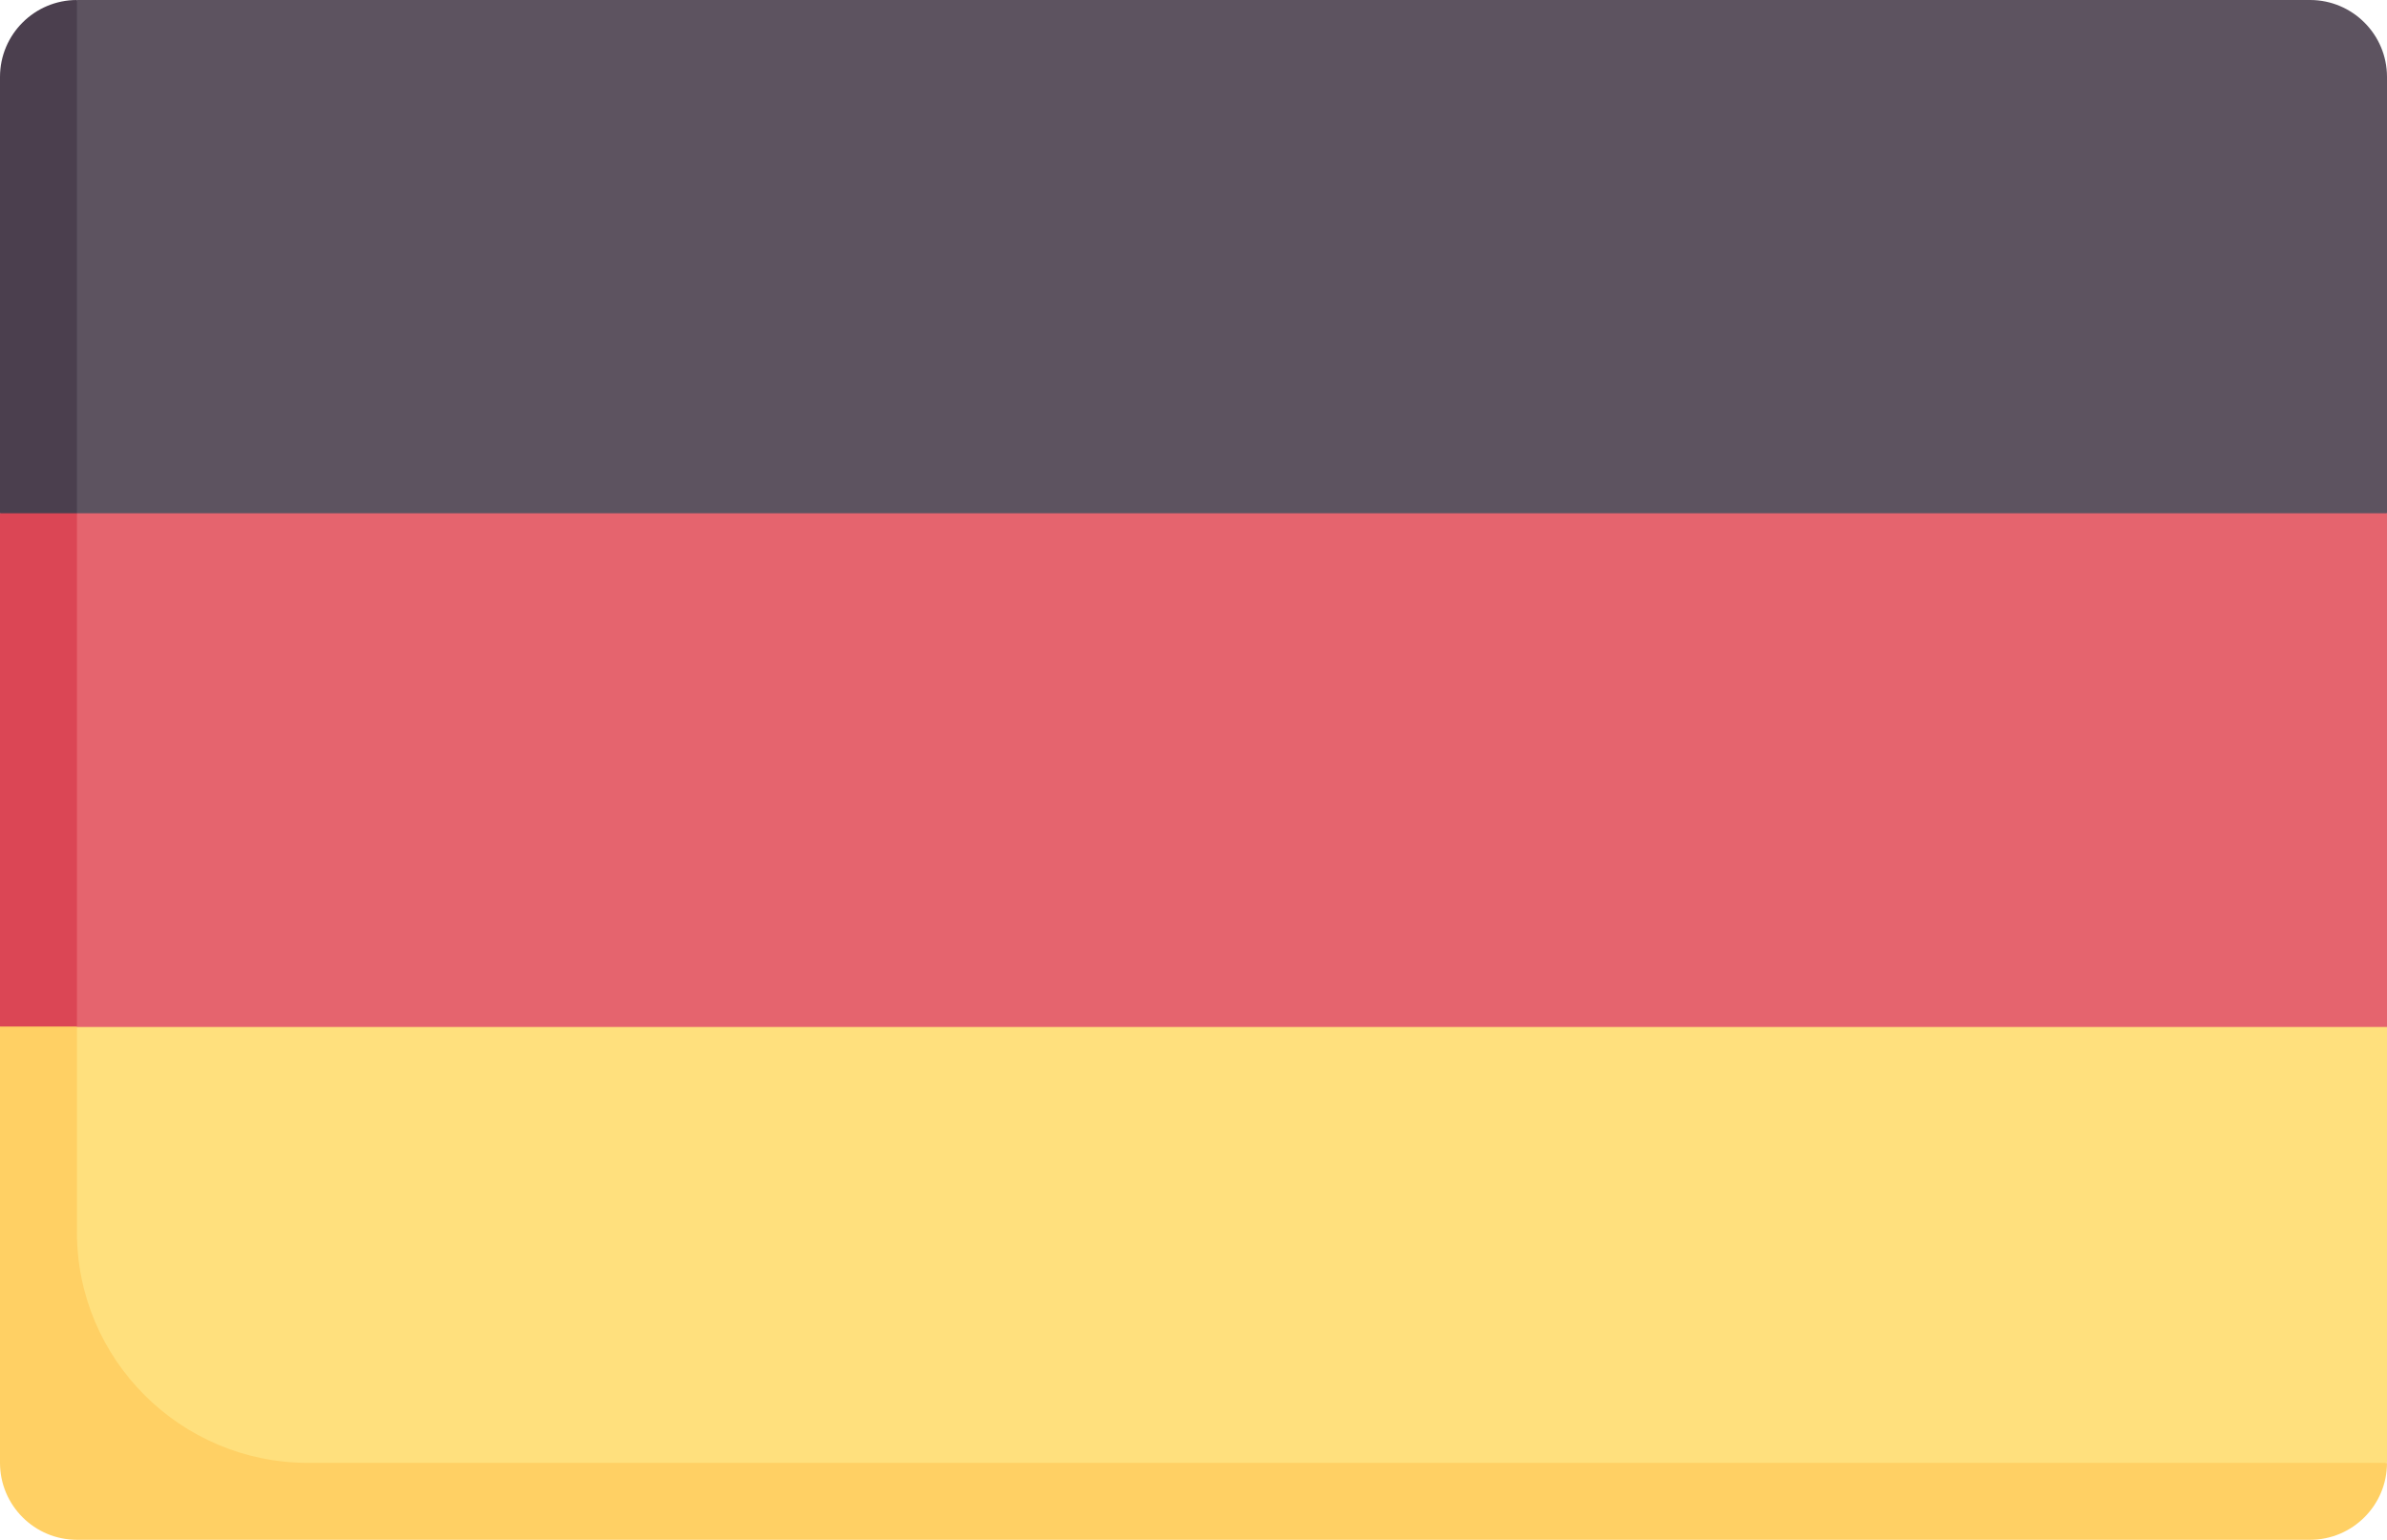 <?xml version="1.0" encoding="utf-8"?>
<!-- Generator: Adobe Illustrator 25.2.0, SVG Export Plug-In . SVG Version: 6.00 Build 0)  -->
<svg version="1.1" id="Capa_1" xmlns="http://www.w3.org/2000/svg" xmlns:xlink="http://www.w3.org/1999/xlink" x="0px" y="0px"
	 viewBox="0 0 512 330.3" style="enable-background:new 0 0 512 330.3;" xml:space="preserve">
<style type="text/css">
	.st0{fill:#5D5360;}
	.st1{fill:#4B3F4E;}
	.st2{fill:#FFE07D;}
	.st3{fill:#FFD064;}
	.st4{fill:#E5646E;}
	.st5{fill:#DB4655;}
</style>
<g>
	<path class="st0" d="M512,110.1V16.5C512,7.4,504.6,0,495.5,0h-479L7.7,16.5v93.6l17.1,22h462.5L512,110.1z"/>
	<path class="st1" d="M0,16.5v93.6l16.5,14.7V0C7.4,0,0,7.4,0,16.5z"/>
	<path class="st2" d="M7.8,220.2v86.4c0,9.1,7.4,16.5,16.5,16.5h471.2l16.5-9.4v-93.6l-24.8-22H24.8L7.8,220.2z"/>
	<path class="st3" d="M16.5,264.3v-58.7L0,220.2v93.6c0,9.1,7.4,16.5,16.5,16.5h479c9.1,0,16.5-7.4,16.5-16.5H66.1
		C38.7,313.8,16.5,291.6,16.5,264.3L16.5,264.3z"/>
	<path class="st4" d="M8.7,206.2l7.8,14.1H512V110.1H16.5l-7.8,17.4L8.7,206.2z"/>
	<path class="st5" d="M0,110.1h16.5v110.1H0V110.1z"/>
</g>
</svg>
